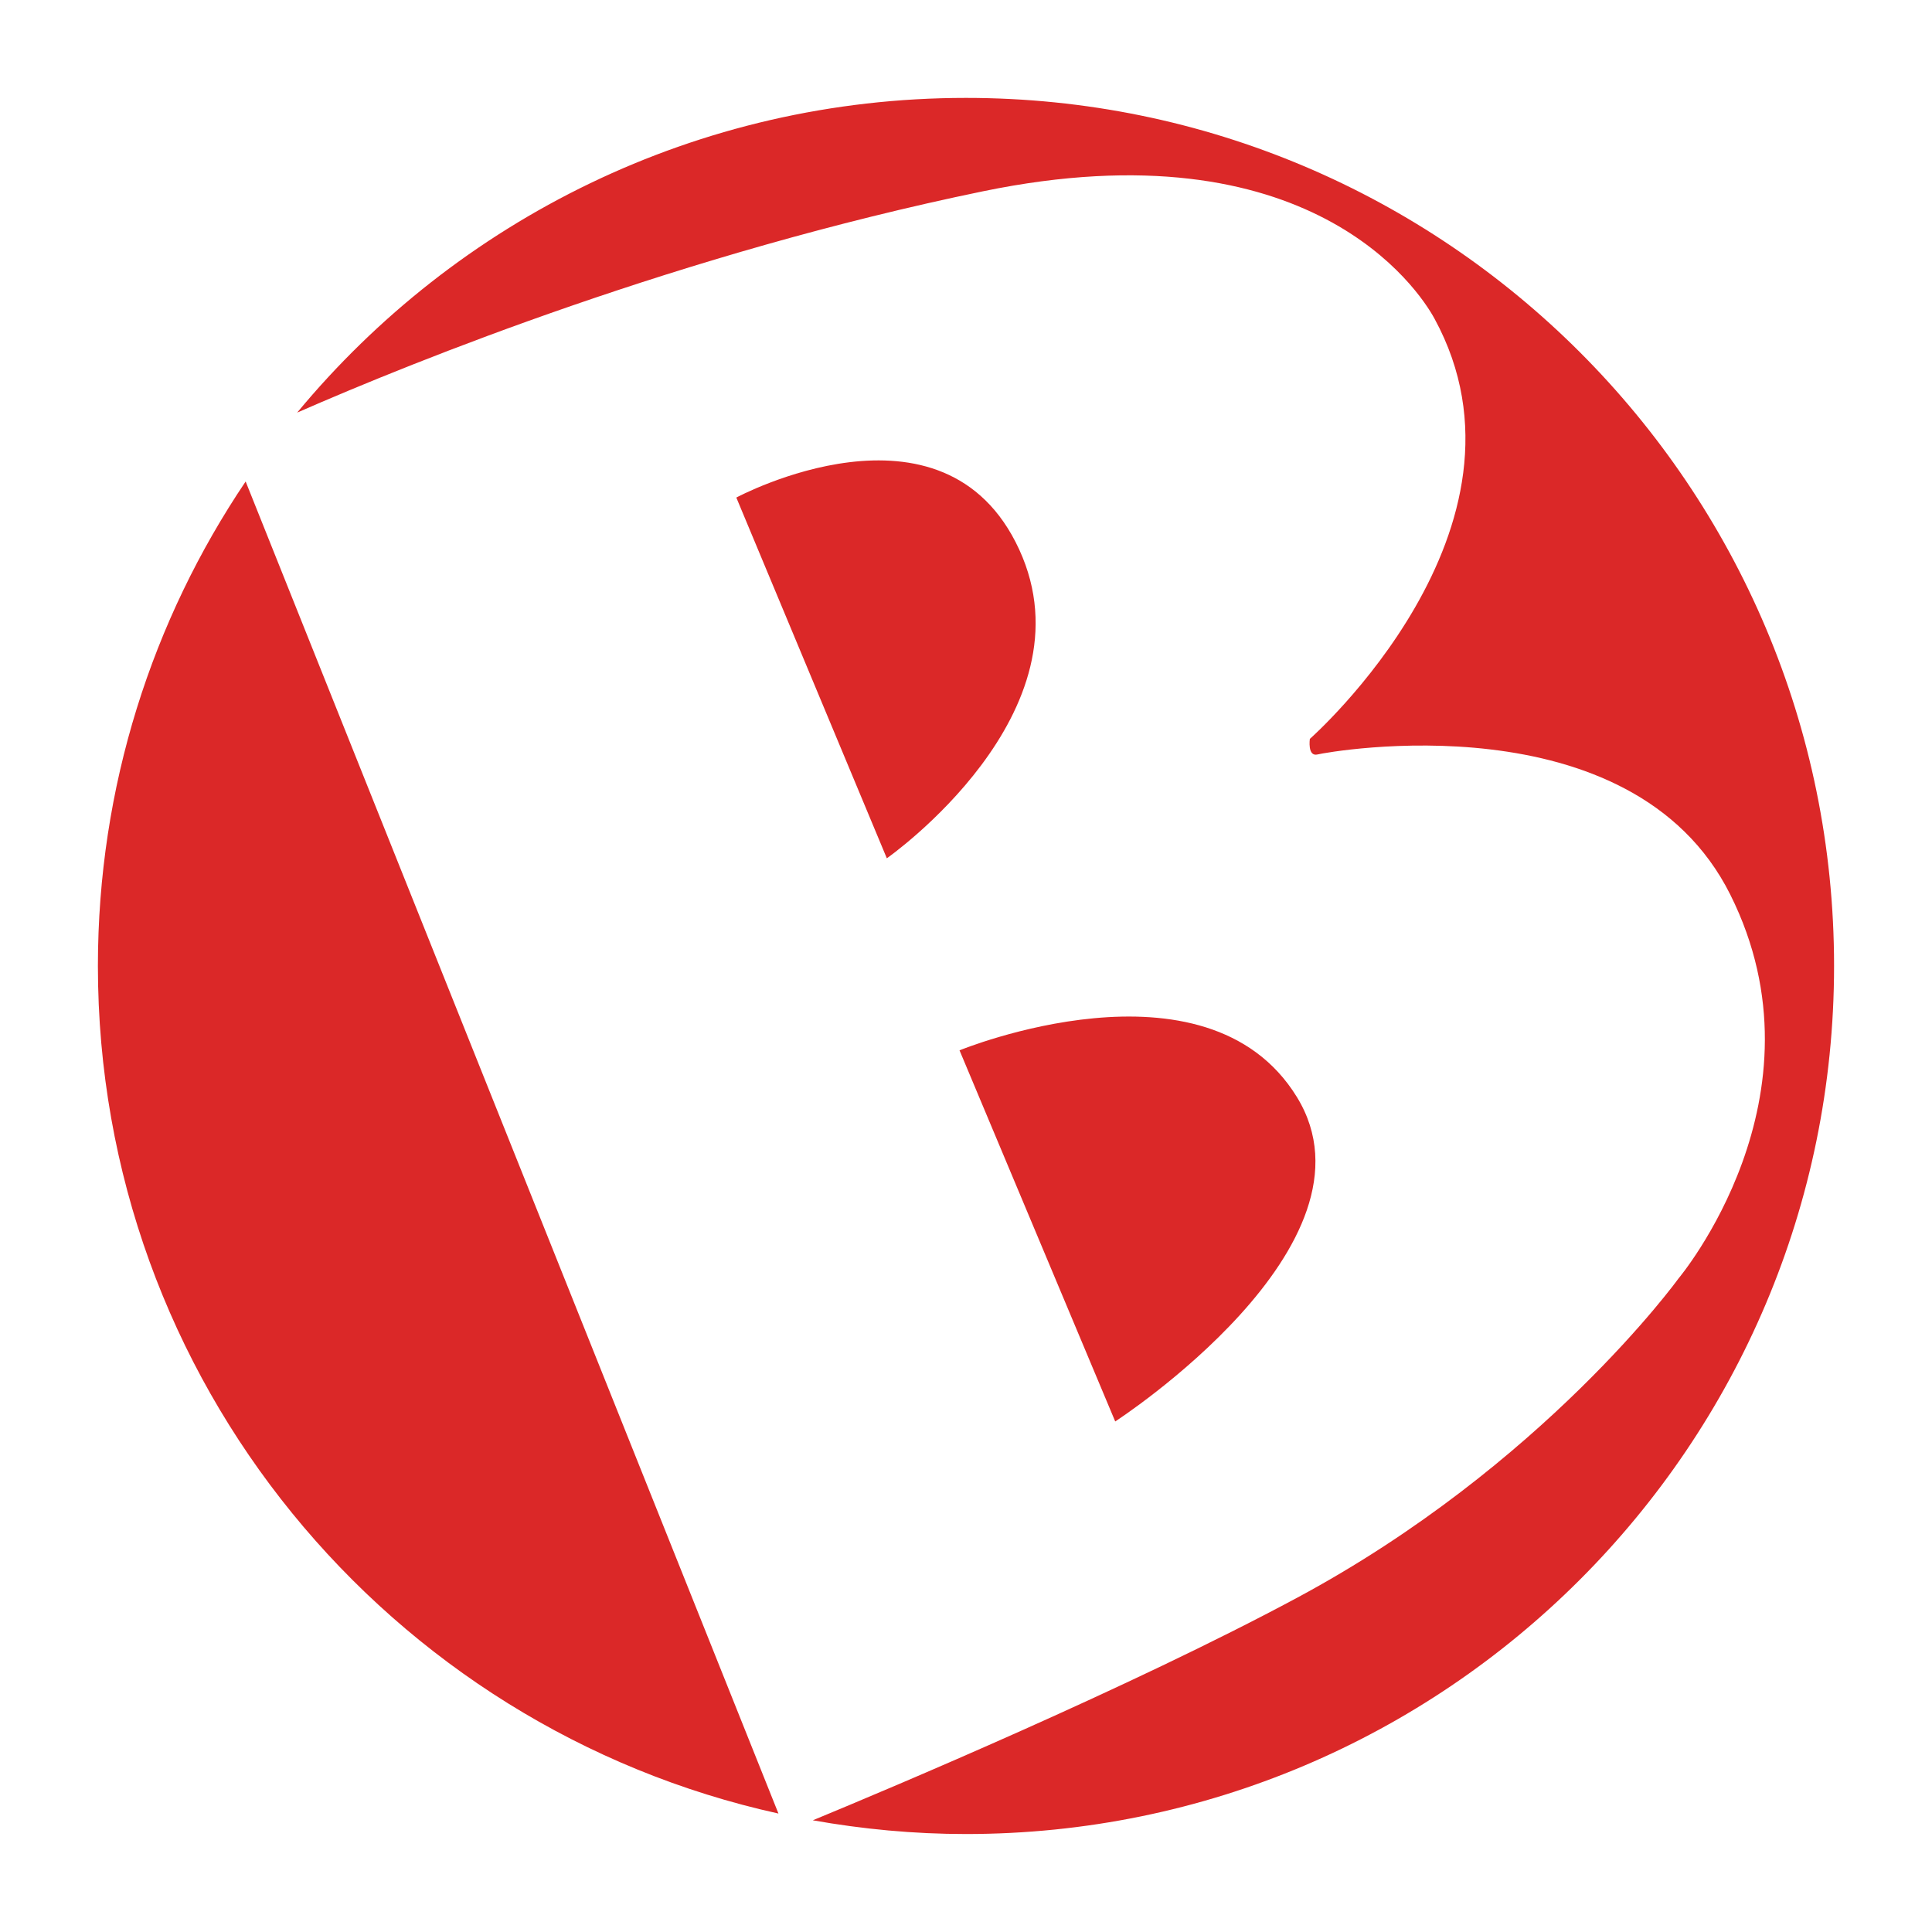 <?xml version="1.0" encoding="utf-8"?>
<!-- Generator: Adobe Illustrator 25.0.0, SVG Export Plug-In . SVG Version: 6.00 Build 0)  -->
<svg version="1.1" id="Layer_1" xmlns="http://www.w3.org/2000/svg" xmlns:xlink="http://www.w3.org/1999/xlink" x="0px" y="0px"
	 viewBox="0 0 564 564" style="enable-background:new 0 0 564 564;" xml:space="preserve">
<style type="text/css">
	.st0{fill-rule:evenodd;clip-rule:evenodd;fill:#DB2828;}
</style>
<path class="st0" d="M227.25,529.42C113.63,504.39,28.58,403.15,28.58,282c0-52.38,15.9-101.04,43.13-141.44L227.25,529.42z
	 M214.95,145.25l43.94,105.31c0,0,60.61-42.43,38.64-90.15C275.56,112.68,214.95,145.25,214.95,145.25z M378.6,320.26
	c-26.52-43.19-98.49-13.64-98.49-13.64l45.45,108.34C325.56,414.96,405.11,363.44,378.6,320.26z M282,28.58
	c-78.56,0-148.77,35.76-195.25,91.87c34.82-15.24,112.32-46.47,200.17-64.6c95.46-19.7,127.28,28.79,131.82,37.12
	c33.42,61.28-36.36,122.73-36.36,122.73s-0.76,5.3,2.27,4.54c3.03-0.76,91.63-16.75,120.46,40.91
	c29.55,59.09-15.15,112.12-15.15,112.12s-39.39,54.55-111.37,93.19c-48.6,26.09-118.08,55.33-141.31,64.93
	c14.52,2.58,29.45,4.01,44.71,4.01c139.96,0,253.42-113.46,253.42-253.42C535.42,142.04,421.96,28.58,282,28.58z"/>
</svg>
